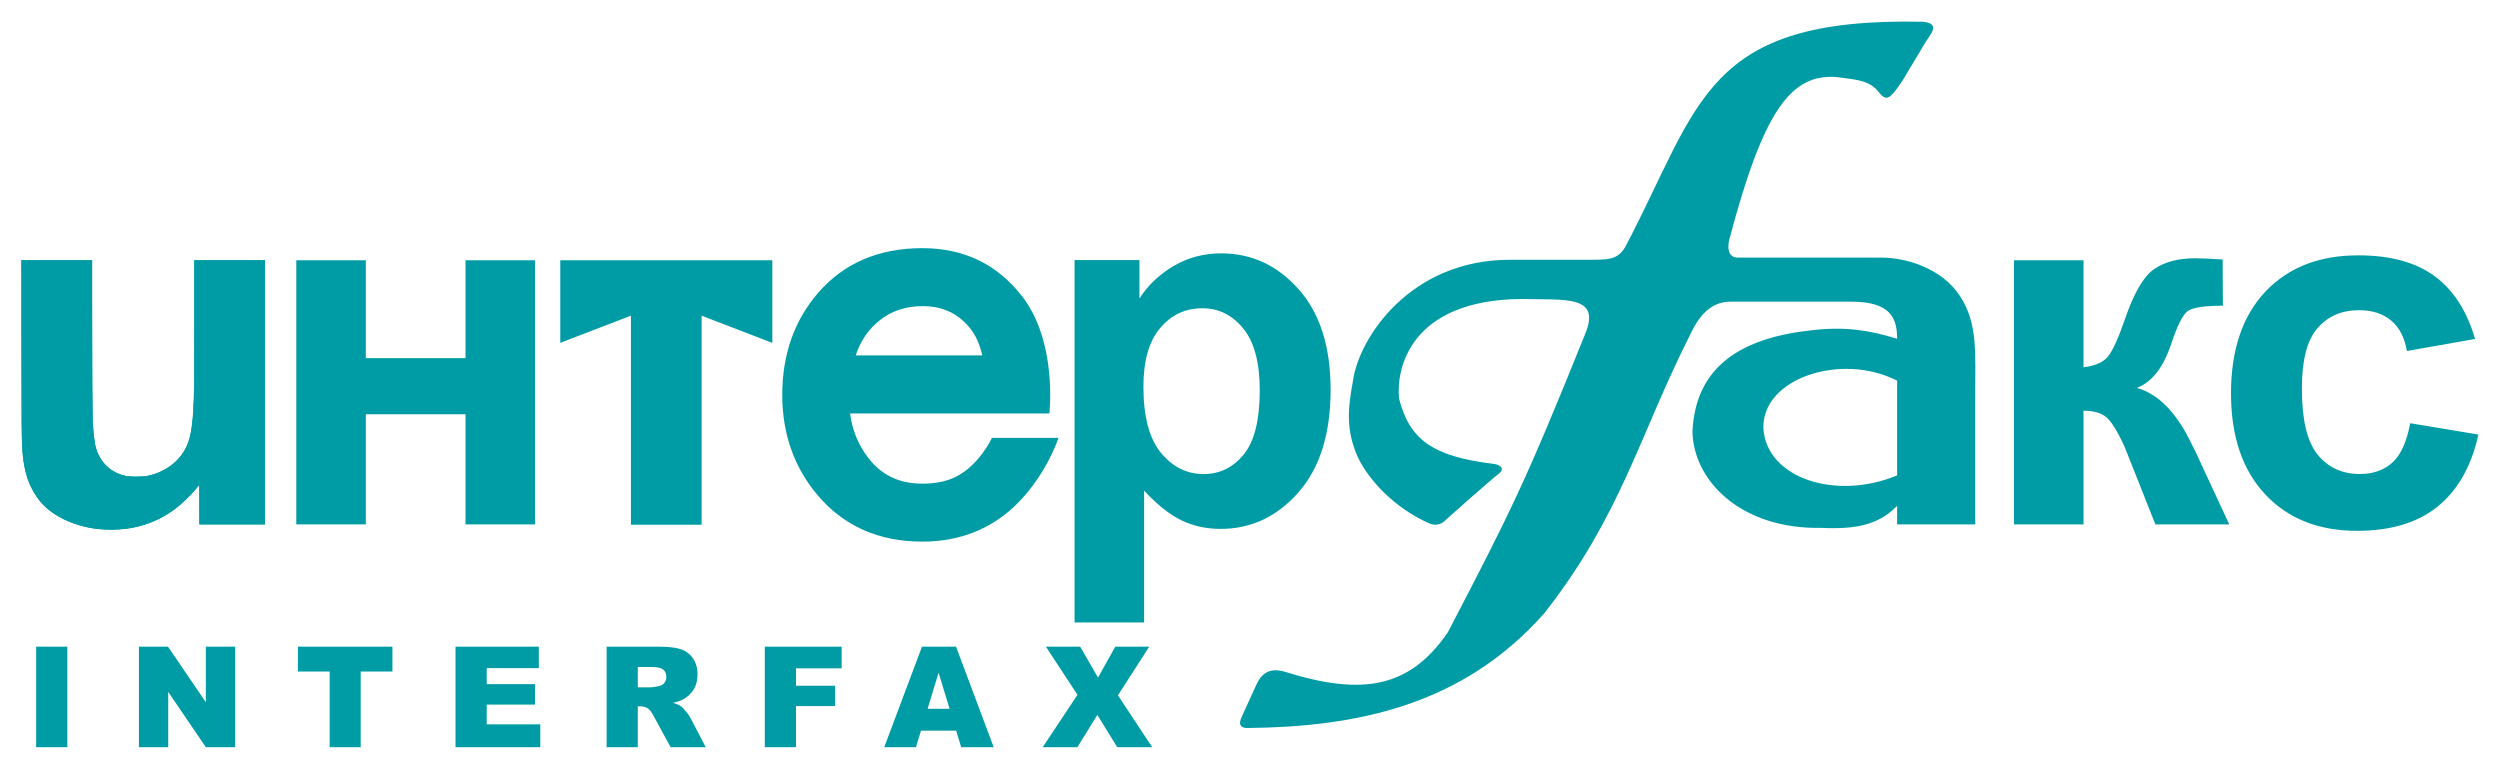 <?xml version="1.0" encoding="UTF-8" standalone="no"?>
<!-- Created with Inkscape (http://www.inkscape.org/) -->

<svg
   xmlns:dc="http://purl.org/dc/elements/1.1/"
   xmlns:cc="http://creativecommons.org/ns#"
   xmlns:rdf="http://www.w3.org/1999/02/22-rdf-syntax-ns#"
   xmlns:svg="http://www.w3.org/2000/svg"
   xmlns="http://www.w3.org/2000/svg"
   xmlns:sodipodi="http://sodipodi.sourceforge.net/DTD/sodipodi-0.dtd"
   xmlns:inkscape="http://www.inkscape.org/namespaces/inkscape"
   version="1.1"
   width="579.549"
   height="178.212"
   id="svg3425"
   sodipodi:docname="logo.svg"
   inkscape:version="0.92.1 r15371">
  <sodipodi:namedview
     pagecolor="#ffffff"
     bordercolor="#666666"
     borderopacity="1"
     objecttolerance="10"
     gridtolerance="10"
     guidetolerance="10"
     inkscape:pageopacity="0"
     inkscape:pageshadow="2"
     inkscape:window-width="1646"
     inkscape:window-height="900"
     id="namedview7786"
     showgrid="false"
     inkscape:snap-page="false"
     inkscape:zoom="1.4142136"
     inkscape:cx="356.44449"
     inkscape:cy="118.14995"
     inkscape:window-x="0"
     inkscape:window-y="0"
     inkscape:window-maximized="0"
     inkscape:current-layer="svg3425" />
  <defs
     id="defs3427" />
  <g
     transform="translate(-60.226,-443.256)"
     id="layer1">
    <path
       d="m 106.47,555.578 0,9.24 15.163,0 0,-61.226 -16.38,0 0,27.92 c 0,6.793 -0.42,11.438 -1.254,13.957 -0.827,2.525 -2.377,4.533 -4.627,6.066 -2.248,1.53 -4.795,2.287 -7.632,2.287 -2.217,0 -4.108,-0.526 -5.682,-1.596 -1.579,-1.065 -2.707,-2.566 -3.41,-4.499 -0.698,-1.916 -1.048,-6.172 -1.048,-12.74 l 0,-31.395 -16.373,0 0,38.106 c 0,4.688 0.301,8.282 0.897,10.807 0.609,2.505 1.678,4.758 3.211,6.745 1.533,1.979 3.793,3.599 6.793,4.887 2.99,1.273 6.301,1.904 9.929,1.904 8.2,0 14.998,-3.48 20.414,-10.463 z m 22.441,-51.986 16.121,0 0,22.688 23.108,0 0,-22.688 16.109,0 0,61.226 -16.109,0 0,-25.521 -23.108,0 0,25.521 -16.121,0 0,-61.226 z m 93.965,0 -32.768,0 0,19.148 16.375,-6.303 0,48.469 16.392,0 0,-48.469 16.392,6.303 0,-19.148 -16.392,0 z m 40.286,14.784 c 3.015,-2.791 6.604,-4.15 10.972,-4.15 4.392,0 7.87,1.542 10.635,4.71 1.715,1.998 2.619,4.288 3.175,6.716 -5.75,0 -23.203,0 -29.351,0 0.958,-2.872 2.442,-5.302 4.569,-7.276 z m 27.01,26.394 c 0,0 -2.842,6.272 -8.423,9.051 -2.081,1.036 -4.688,1.555 -7.727,1.555 -5.408,0 -9.553,-2.015 -12.65,-6.165 -2.241,-2.969 -3.582,-6.308 -4.087,-10.109 6.456,0 46.206,0 46.206,0 0,0 1.95,-16.625 -6.408,-27.27 -5.634,-7.184 -13.196,-11.05 -23.074,-11.05 -10.109,0 -18.248,3.517 -24.202,10.45 -5.457,6.332 -8.241,14.261 -8.241,23.564 0,9.051 2.784,16.885 8.241,23.309 6.029,7.106 14.183,10.712 24.202,10.712 7.048,0 13.249,-1.933 18.432,-5.721 9.471,-6.941 13.16,-18.328 13.16,-18.328 l -15.43,0 z m 58.379,3.844 c -2.479,3.027 -5.588,4.54 -9.311,4.54 -3.89,0 -7.184,-1.649 -9.89,-4.943 -2.702,-3.298 -4.057,-8.394 -4.057,-15.294 0,-6.005 1.29,-10.552 3.885,-13.615 2.595,-3.068 5.84,-4.586 9.779,-4.586 3.764,0 6.922,1.55 9.468,4.676 2.554,3.121 3.837,7.899 3.837,14.336 0,6.9 -1.242,11.852 -3.711,14.886 z m 12.759,-38.273 c -4.928,-5.561 -10.916,-8.353 -17.974,-8.353 -4.062,0 -7.751,0.987 -11.074,2.949 -3.315,1.969 -5.952,4.477 -7.892,7.526 l 0,-8.92 -15.039,0 0,84.016 16.121,0 0,-30.568 c 3.015,3.245 5.876,5.527 8.607,6.861 2.731,1.336 5.794,2.011 9.153,2.011 7.058,0 13.067,-2.83 18.039,-8.488 4.955,-5.663 7.436,-13.591 7.436,-23.794 0,-9.931 -2.457,-17.683 -7.378,-23.239 z m 107.706,32.249 c -0.386,-11.712 18.173,-17.683 31,-11.084 l 0,21.954 c -14.166,5.901 -30.263,0.674 -31,-10.87 z m 31,22.228 18.1,0 0,-30.078 c 0,-9.915 0.626,-16.412 -3.505,-22.819 -4.145,-6.415 -12.369,-8.944 -18.173,-8.944 -13.822,0 -19.948,0 -33.158,0 -3.109,0.124 -2.369,-3.606 -2.122,-4.356 7.858,-29.647 14.198,-38.368 24.91,-37.492 4.613,0.621 7.467,0.745 9.594,3.364 1.746,2.117 2.374,2.369 5.731,-2.743 2.103,-3.483 3.735,-6.226 4.982,-8.341 1.12,-1.994 3.997,-4.606 -0.25,-5.108 -50.95,-1.123 -51.683,19.058 -69.12,52.187 -1.87,3.114 -3.876,2.99 -9.718,2.99 -3.863,0 -13.075,0 -17.069,0 -23.043,0 -34.999,18.061 -36.362,28.153 -1.123,6.095 -1.751,11.326 1.239,17.811 2.362,4.853 8.093,11.457 16.567,15.192 2.251,0.871 3.616,-0.745 3.735,-0.868 2.503,-2.253 10.22,-9.097 12.463,-10.841 1.365,-1.249 -0.26,-1.994 -1.254,-2.112 -14.319,-1.749 -19.555,-5.61 -22.041,-15.085 -0.749,-7.089 2.61,-22.907 28.271,-23.161 10.344,0.255 18.679,-0.987 14.821,8.222 -13.948,34.63 -17.193,40.987 -31.764,69.001 -8.843,12.958 -19.793,14.831 -37.747,9.216 -4.657,-1.46 -6.109,1.768 -6.75,3.155 -0.956,2.047 -2.629,5.806 -3.257,7.138 -0.999,2.032 -0.194,2.736 1.254,2.724 25.041,-0.255 49.859,-5.042 68.917,-26.714 17.816,-22.795 21.927,-41.104 33.631,-64.27 1.872,-4.108 4.627,-7.846 9.376,-7.846 7.164,0 23.314,0 28.109,0 9.003,0 10.589,3.737 10.589,8.595 -6.48,-1.991 -11.954,-2.872 -19.662,-1.991 -16.579,1.744 -27.047,8.464 -27.779,23.416 0.116,11.214 10.953,22.795 30.001,22.417 7.909,0.371 13.235,-0.74 17.44,-5.115 l 0,4.305 z m 43.211,0 0,-26.355 c 2.338,0 4.111,0.514 5.304,1.521 1.176,1.016 2.597,3.286 4.215,6.839 l 7.147,17.996 17.12,0 -7.999,-17.222 c -0.228,-0.424 -0.439,-0.822 -0.626,-1.198 -3.49,-7.414 -7.758,-11.813 -12.813,-13.225 3.509,-1.295 6.172,-4.754 8.042,-10.346 1.365,-4.154 2.644,-6.65 3.81,-7.497 1.184,-0.798 3.888,-1.205 8.108,-1.205 l -0.058,-10.717 c -3.005,-0.184 -5.122,-0.284 -6.325,-0.284 -3.963,0 -7.145,0.846 -9.577,2.525 -2.425,1.686 -4.664,5.52 -6.716,11.522 -1.562,4.504 -2.891,7.419 -3.987,8.76 -1.106,1.336 -2.99,2.158 -5.646,2.464 l 0,-24.803 -16.118,0 0,61.226 16.118,0 z m 90.773,-42.978 -15.806,2.784 c -0.538,-3.138 -1.768,-5.491 -3.665,-7.075 -1.904,-1.591 -4.375,-2.384 -7.414,-2.384 -4.031,0 -7.254,1.39 -9.655,4.169 -2.413,2.784 -3.611,7.436 -3.611,13.95 0,7.266 1.21,12.386 3.648,15.359 2.437,3.002 5.712,4.499 9.801,4.499 3.063,0 5.576,-0.888 7.528,-2.648 1.955,-1.768 3.332,-4.812 4.13,-9.129 l 15.818,2.631 c -1.637,7.366 -4.787,12.917 -9.446,16.683 -4.644,3.764 -10.892,5.634 -18.713,5.634 -8.893,0 -15.975,-2.816 -21.265,-8.45 -5.285,-5.639 -7.933,-13.448 -7.933,-23.416 0,-10.089 2.661,-17.947 7.957,-23.569 5.314,-5.622 12.497,-8.43 21.534,-8.43 7.416,0 13.29,1.596 17.671,4.795 4.37,3.192 7.516,8.052 9.422,14.595 z m -331.314,71.325 7.945,0 4.133,7.169 4.009,-7.169 7.875,0 -7.261,11.278 7.945,12.025 -8.115,0 -4.601,-7.484 -4.623,7.484 -8.045,0 8.057,-12.141 -7.319,-11.161 z m -22.327,14.411 -2.549,-8.377 -2.547,8.377 5.096,0 z m 1.526,5.062 -8.159,0 -1.164,3.83 -7.353,0 8.755,-23.302 7.892,0 8.731,23.302 -7.538,0 -1.164,-3.83 z m -44.361,-19.473 17.818,0 0,5.018 -10.589,0 0,4.038 9.063,0 0,4.717 -9.063,0 0,9.529 -7.23,0 0,-23.302 z m -29.44,9.422 3.063,0 c 0.33,0 0.97,-0.1 1.916,-0.313 0.483,-0.095 0.873,-0.337 1.181,-0.723 0.308,-0.388 0.456,-0.844 0.456,-1.346 0,-0.752 -0.23,-1.324 -0.728,-1.727 -0.468,-0.395 -1.378,-0.604 -2.702,-0.604 l -3.187,0 0,4.712 z m -7.23,13.88 0,-23.302 12.024,0 c 2.229,0 3.936,0.189 5.12,0.568 1.176,0.378 2.122,1.091 2.85,2.115 0.728,1.04 1.082,2.299 1.082,3.783 0,1.283 -0.284,2.406 -0.822,3.34 -0.568,0.941 -1.319,1.698 -2.287,2.282 -0.616,0.373 -1.467,0.681 -2.549,0.924 0.863,0.289 1.489,0.577 1.887,0.863 0.264,0.194 0.65,0.601 1.152,1.227 0.502,0.64 0.839,1.118 1.011,1.455 l 3.505,6.745 -8.139,0 -3.878,-7.123 c -0.48,-0.929 -0.922,-1.518 -1.3,-1.797 -0.534,-0.366 -1.125,-0.543 -1.787,-0.543 l -0.638,0 0,9.463 -7.23,0 z m -35.026,-23.302 19.308,0 0,4.982 -12.078,0 0,3.701 11.19,0 0,4.749 -11.19,0 0,4.574 12.42,0 0,5.297 -19.65,0 0,-23.302 z m -36.546,0 21.915,0 0,5.758 -7.353,0 0,17.544 -7.196,0 0,-17.544 -7.366,0 0,-5.758 z m -36.847,0 6.74,0 8.767,12.881 0,-12.881 6.793,0 0,23.302 -6.793,0 -8.719,-12.815 0,12.815 -6.788,0 0,-23.302 z m -23.828,0 7.23,0 0,23.303 -7.23,0 0,-23.303 z"
       id="path86"
       style="fill:#009ca6;fill-opacity:1;fill-rule:nonzero;stroke:none" />
  </g>
  <path
     style="fill:#009ca6;fill-opacity:1;stroke-width:0.125;stroke:#009ca6;stroke-opacity:1"
     d="m 23.077,122.606 c -5.113,-0.512 -9.926,-2.568 -12.823,-5.476 -2.26,-2.269 -3.805,-5.309 -4.483,-8.826 -0.669,-3.467 -0.669,-3.47 -0.722,-26.533 l -0.049,-21.406 h 8.12 8.12 l 0.061,18.469 c 0.062,18.546 0.098,20.127 0.537,23.192 0.235,1.637 0.449,2.386 1.005,3.511 1.172,2.373 3.177,4.018 5.762,4.728 1.266,0.348 4.475,0.383 5.86,0.065 3.734,-0.857 6.809,-3.069 8.468,-6.09 0.649,-1.182 1.032,-2.283 1.331,-3.825 0.719,-3.713 0.867,-8.223 0.873,-26.644 l 0.004,-13.406 h 8.125 8.125 v 30.562 30.563 h -7.561 -7.561 l -0.033,-4.576 -0.033,-4.576 -1,1.158 c -1.293,1.498 -3.525,3.615 -4.762,4.518 -3.4,2.481 -7.254,4.015 -11.363,4.522 -1.445,0.178 -4.555,0.215 -6,0.07 z"
     id="path7792"
     inkscape:connector-curvature="0" />
</svg>

